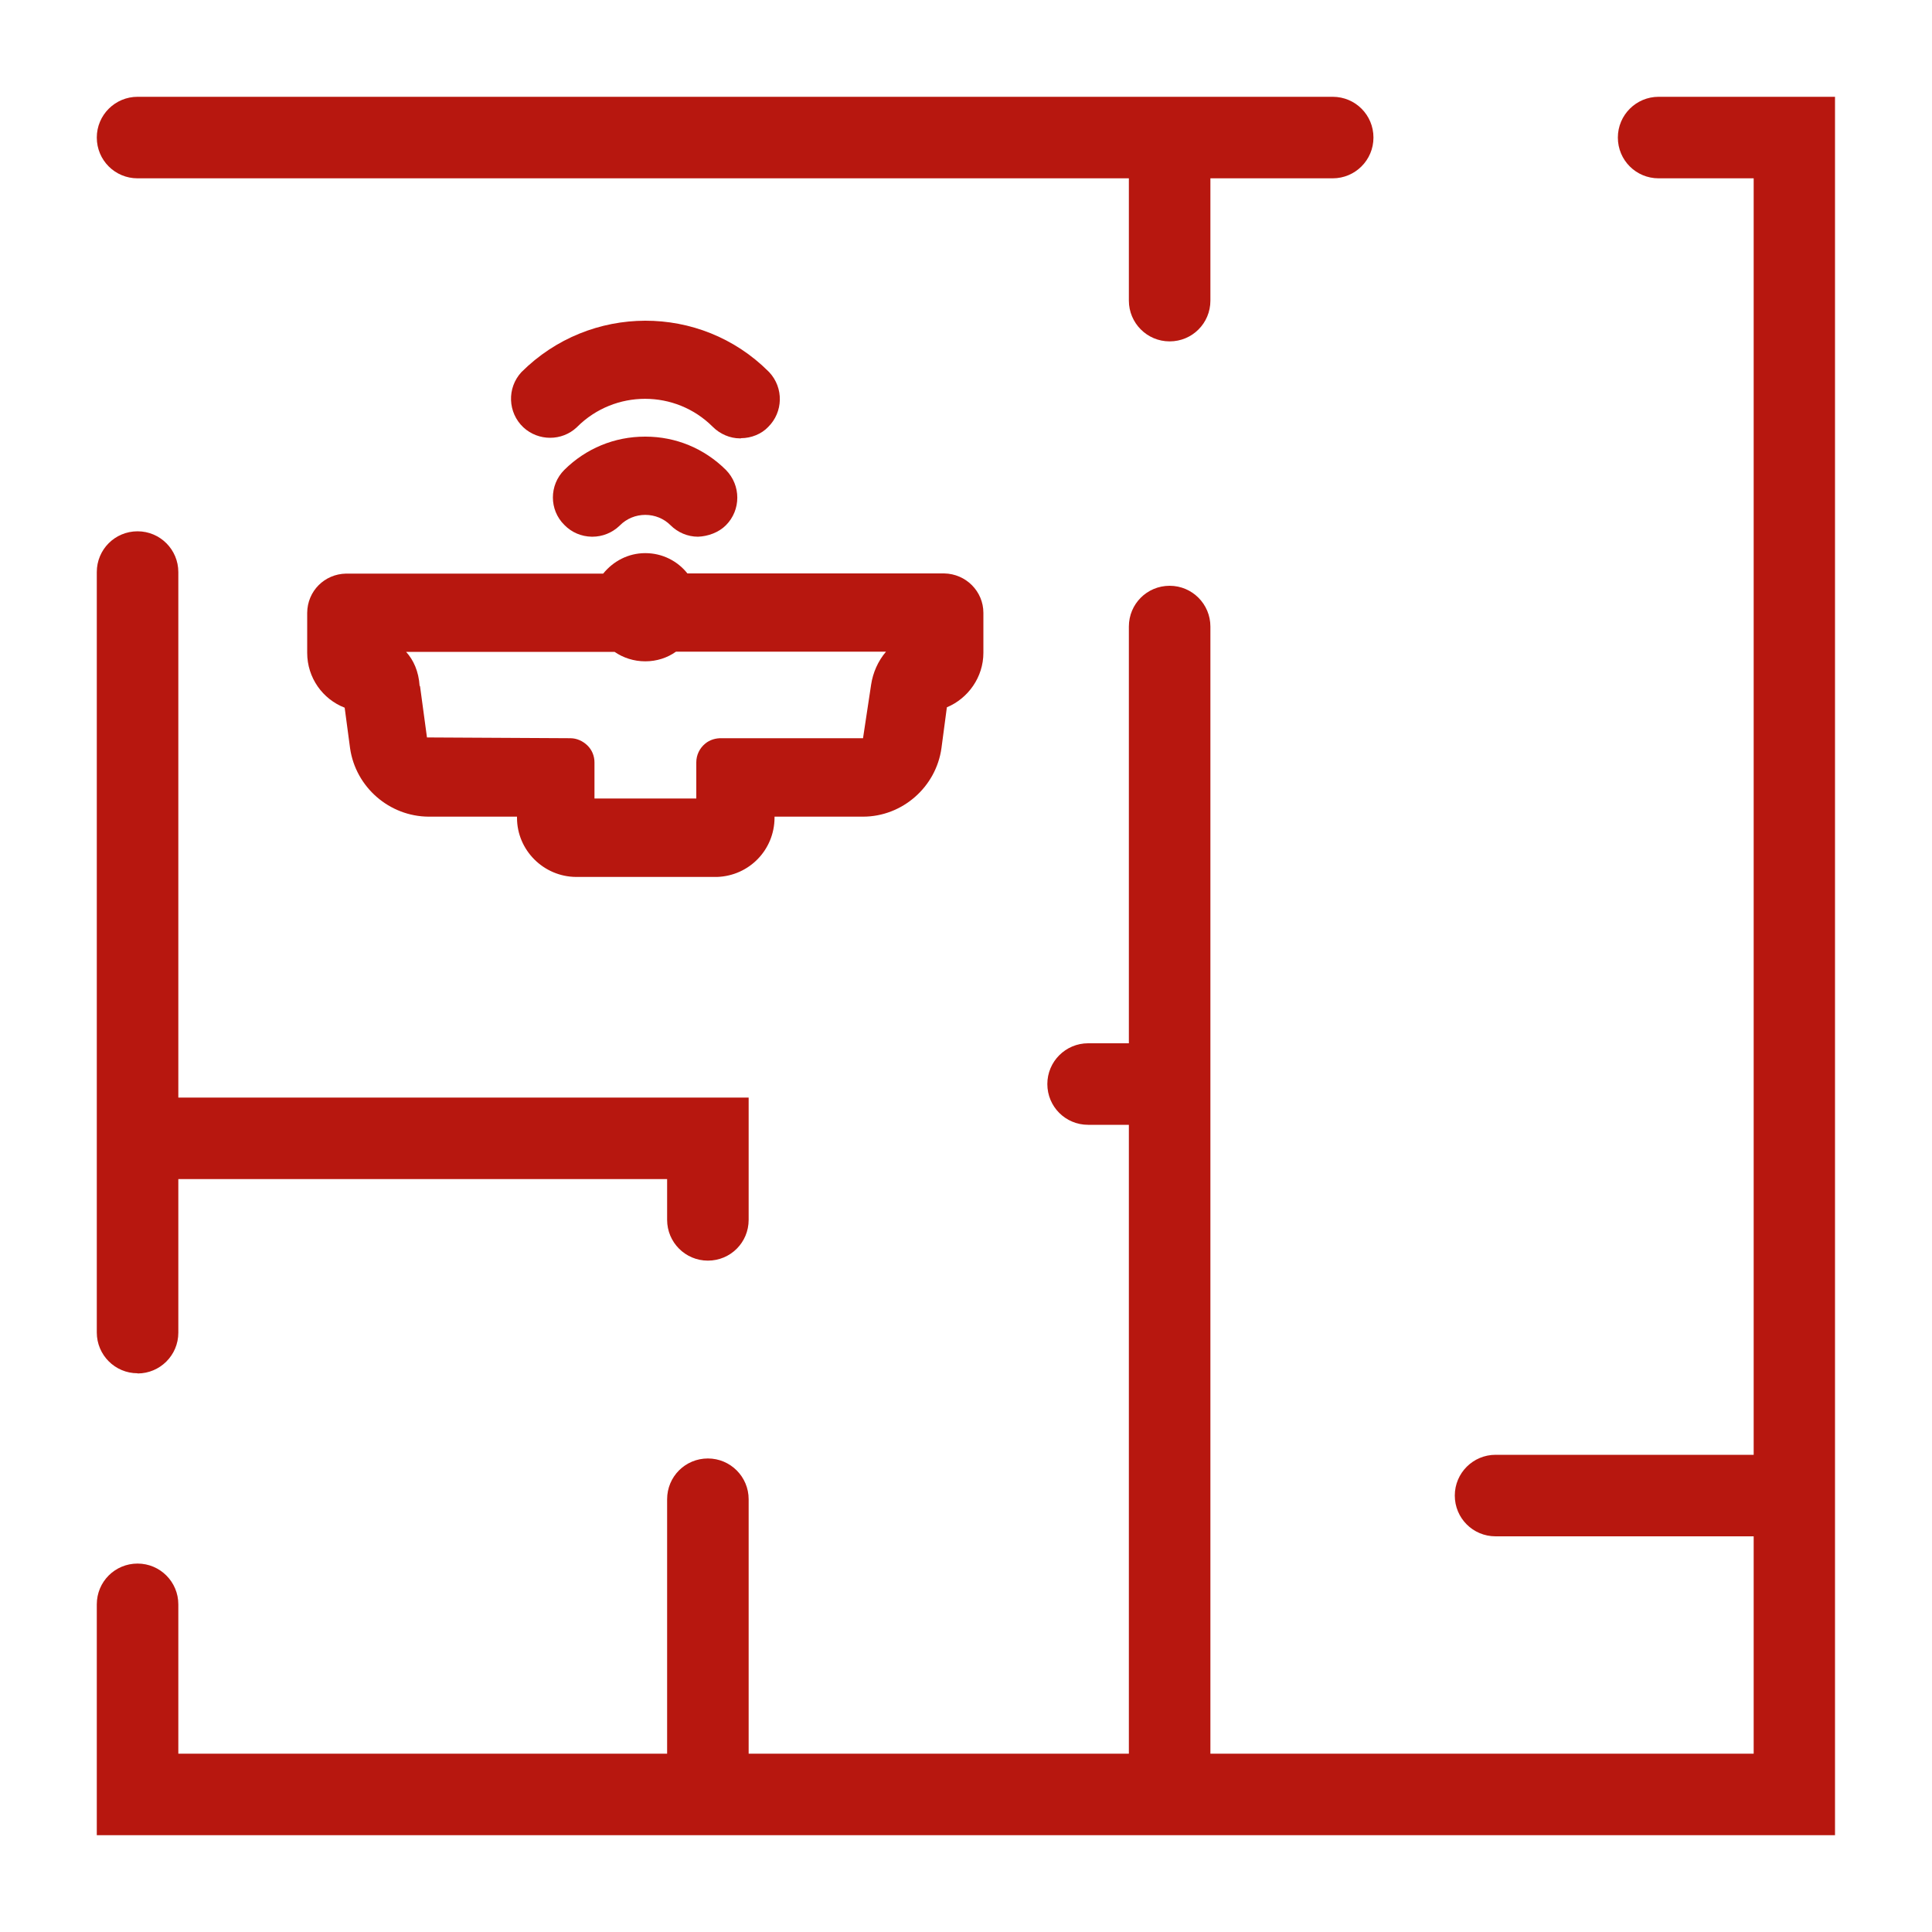 <?xml version="1.0" encoding="UTF-8"?><svg id="Layer_1" xmlns="http://www.w3.org/2000/svg" width="100" height="100" viewBox="0 0 100 100"><defs><style>.cls-1{fill:#b7170f;stroke-width:0px;}</style></defs><path class="cls-1" d="M85.85,5.01c-1.16,0-2.11.94-2.11,2.11s.94,2.11,2.11,2.11h4.92v66.07h-13.36c-1.16,0-2.11.94-2.11,2.11s.94,2.11,2.11,2.11h13.36v11.25h-28.12v-58.34c0-1.16-.94-2.11-2.11-2.11s-2.11.94-2.11,2.11v21.57h-2.11c-1.16,0-2.11.94-2.11,2.11s.94,2.11,2.11,2.11h2.11v32.55h-19.68v-13.17c0-1.16-.94-2.11-2.11-2.11s-2.11.94-2.11,2.11v13.17H9.23v-7.73c0-1.16-.94-2.11-2.11-2.11s-2.11.94-2.11,2.11v11.95h89.97V5.01h-9.14Z"/><path class="cls-1" d="M7.12,71.09c1.16,0,2.11-.94,2.11-2.11v-7.95h25.3v2.11c0,1.16.94,2.11,2.11,2.11s2.11-.94,2.11-2.11v-6.33H9.23v-27.2c0-1.16-.94-2.11-2.11-2.11s-2.11.94-2.11,2.11v39.36c0,1.16.94,2.11,2.11,2.11Z"/><path class="cls-1" d="M7.12,9.23h51.31v6.33c0,1.16.94,2.11,2.11,2.11s2.11-.94,2.11-2.11v-6.33h6.33c1.16,0,2.11-.94,2.11-2.11s-.94-2.11-2.11-2.11H7.12c-1.16,0-2.11.94-2.11,2.11s.94,2.11,2.11,2.11Z"/><path class="cls-1" d="M29.82,45.39h7.3c1.66-.06,2.96-1.4,2.97-3.06v-.06h4.58c2.03,0,3.78-1.53,4.06-3.55l.28-2.11c1.1-.46,1.89-1.56,1.89-2.82v-2.07c0-1.11-.9-2.02-2.03-2.04h-13.29c-.51-.64-1.29-1.05-2.18-1.05s-1.66.42-2.18,1.06h-13.29s-.01,0-.02,0c-1.11.02-2,.9-2.01,2.03v2.07c0,1.29.8,2.4,1.94,2.84l.28,2.1c.29,2.01,2.03,3.53,4.07,3.54h4.57v.06c0,1.68,1.38,3.05,3.06,3.06ZM21.72,35.51c-.05-.77-.32-1.35-.7-1.77h10.79c.45.31,1,.49,1.59.49s1.14-.18,1.59-.5h10.87c-.42.49-.68,1.1-.77,1.7l-.42,2.78h-7.31c-.31-.01-.62.08-.86.28-.29.24-.46.59-.46.97v1.87h-5.27v-1.87c0-.33-.13-.65-.37-.88s-.55-.37-.88-.37l-7.42-.04-.36-2.66Z"/><path class="cls-1" d="M38.35,22.68c.54,0,1.07-.22,1.41-.58.78-.77.81-2.02.06-2.83-.02-.02-.03-.03-.05-.05-3.51-3.5-9.23-3.5-12.78.04-.76.82-.71,2.1.1,2.86.78.72,1.99.72,2.76,0,0,0,.02-.02.03-.03,1.94-1.93,5.08-1.93,7.01,0,.38.38.9.6,1.41.6h.05Z"/><path class="cls-1" d="M33.38,22.6c-1.57,0-3.05.61-4.17,1.72-.79.79-.79,2.07,0,2.85.38.39.88.6,1.42.61h.03c.52,0,1.02-.2,1.4-.56.01-.01.02-.02.03-.03.35-.35.82-.54,1.31-.54h0c.49,0,.96.19,1.3.53.38.38.89.6,1.43.6.52-.02,1.07-.22,1.44-.59.79-.79.79-2.07,0-2.87-1.12-1.11-2.59-1.72-4.16-1.72h-.02Z"/></svg>